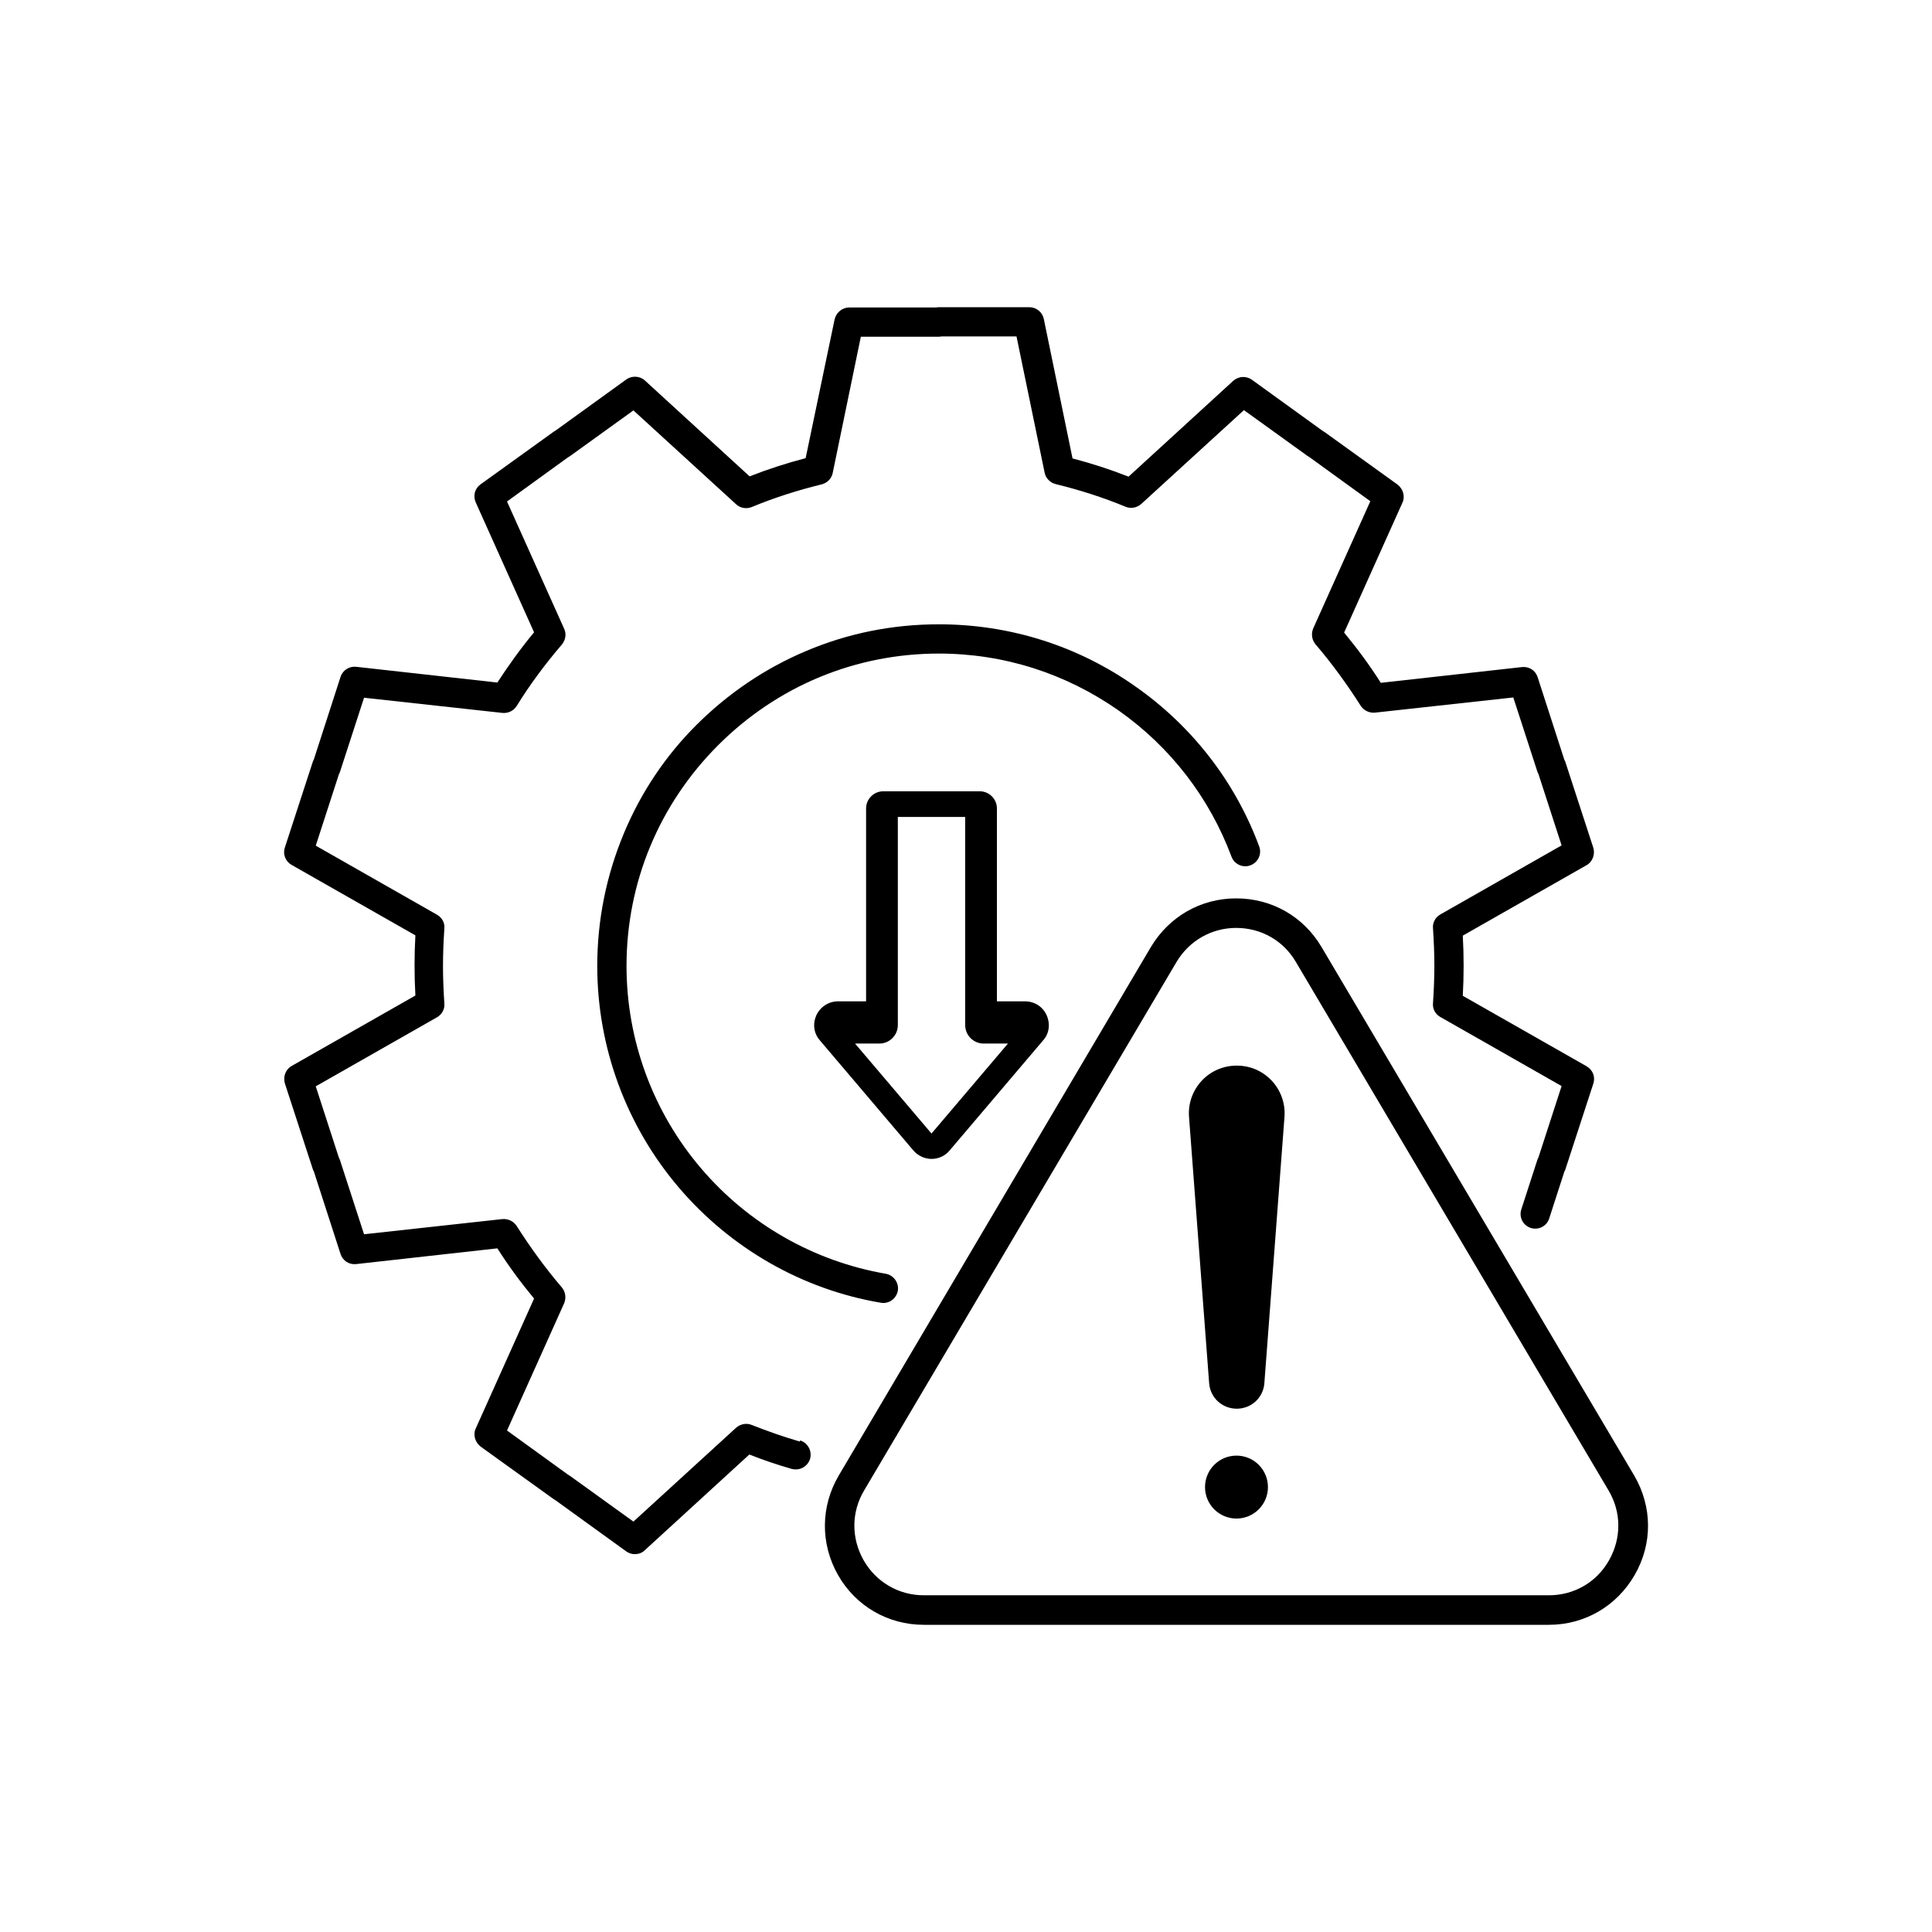 <?xml version="1.0" encoding="utf-8"?>
<!-- Generator: Adobe Illustrator 27.0.0, SVG Export Plug-In . SVG Version: 6.00 Build 0)  -->
<svg version="1.1" id="Layer_1" xmlns="http://www.w3.org/2000/svg" xmlns:xlink="http://www.w3.org/1999/xlink" x="0px" y="0px"
	 viewBox="0 0 700 700" style="enable-background:new 0 0 700 700;" xml:space="preserve">
<g>
	<path d="M340.2,236.8c23.5,0,46,7.2,65.2,20.7c18.7,13.2,32.8,31.5,40.8,52.9c1,2.7,4.1,4.2,6.9,3.1c2.7-1,4.2-4.1,3.1-6.9
		c-8.7-23.4-24.2-43.4-44.7-57.8c-20.9-14.8-45.6-22.6-71.3-22.6c-16.7,0-32.9,3.2-48.2,9.7c-14.7,6.2-28,15.2-39.4,26.5
		s-20.3,24.6-26.5,39.4c-6.4,15.3-9.7,31.5-9.7,48.2c0,29.4,10.5,57.9,29.5,80.2c18.8,22.1,44.8,37,73.2,41.8c0.3,0,0.6,0.1,0.9,0.1
		c2.6,0,4.8-1.8,5.3-4.4c0.5-2.9-1.5-5.7-4.4-6.2c-26-4.5-49.7-18-66.9-38.2C236.6,402.9,227,376.9,227,350
		c0-30.2,11.8-58.6,33.2-80S309.9,236.8,340.2,236.8L340.2,236.8z"/>
	<path d="M289.8,522.3c-5.9-1.7-11.8-3.8-17.4-6c-1.9-0.8-4.1-0.4-5.7,1l-37.2,34l-22.9-16.5c0,0-0.6-0.4-0.8-0.5l-22.1-16
		l20.7-46.1c0.8-1.9,0.5-4.1-0.8-5.7c-6-7-11.5-14.6-16.4-22.3c-1.1-1.7-3.1-2.7-5.2-2.5l-50.1,5.5l-8.7-26.8
		c-0.1-0.3-0.2-0.6-0.4-0.9l-8.4-25.9l43.9-25c1.8-1,2.9-3,2.7-5c-0.3-4.5-0.5-9-0.5-13.6s0.2-9.1,0.5-13.6c0.2-2.1-0.9-4-2.7-5
		l-43.9-25l8.4-25.9c0.2-0.3,0.3-0.6,0.4-0.9l8.7-26.8l50.1,5.5c2.1,0.2,4-0.7,5.2-2.5c4.8-7.8,10.4-15.3,16.4-22.3
		c1.3-1.6,1.7-3.8,0.8-5.7l-20.7-46.1l22.1-16c0.3-0.2,0.6-0.3,0.8-0.5l22.9-16.5l37.2,34c1.5,1.4,3.7,1.8,5.7,1
		c8.2-3.4,16.7-6.1,25.3-8.2c2-0.5,3.6-2.1,4-4.1l10.2-49.4h28.2c0.3,0,0.7,0,1-0.1h27.2l10.2,49.4c0.4,2,2,3.6,4,4.1
		c8.6,2.1,17.1,4.8,25.3,8.2c1.9,0.8,4.1,0.4,5.7-1l37.2-34l22.9,16.5c0,0,0.6,0.4,0.8,0.5l22.1,16l-20.7,46.1
		c-0.8,1.9-0.5,4.1,0.8,5.7c6,7,11.5,14.6,16.4,22.3c1.1,1.7,3.1,2.7,5.2,2.5l50.1-5.5l8.7,26.8c0.1,0.3,0.2,0.6,0.4,0.9l8.4,25.9
		l-43.9,25c-1.8,1-2.9,3-2.7,5c0.3,4.5,0.5,9,0.5,13.6s-0.2,9.1-0.5,13.6c-0.2,2.1,0.9,4,2.7,5l43.9,25l-8.4,25.9
		c-0.2,0.3-0.3,0.6-0.4,0.9l-5.8,17.9c-0.9,2.8,0.6,5.8,3.4,6.7c2.8,0.9,5.8-0.6,6.7-3.4l5.5-17c0.2-0.3,0.3-0.6,0.4-0.9l10.1-31
		c0.8-2.4-0.2-5-2.5-6.3l-44.8-25.5c0.2-3.6,0.3-7.3,0.3-10.9s-0.1-7.3-0.3-10.9l44.8-25.5c2.2-1.2,3.2-3.9,2.5-6.3l-10.1-31
		c-0.1-0.3-0.2-0.6-0.4-0.9l-9.7-30c-0.8-2.4-3.1-3.9-5.7-3.6l-51.1,5.7c-4-6.3-8.5-12.4-13.3-18.2l21.1-47c1.1-2.3,0.3-5-1.7-6.6
		l-26.4-19c0,0-0.6-0.4-0.8-0.5l-25.6-18.5c-2.1-1.5-4.9-1.3-6.8,0.4l-37.9,34.7c-6.6-2.6-13.4-4.8-20.3-6.6l-10.4-50.5
		c-0.5-2.5-2.7-4.3-5.3-4.3h-32.6c-0.3,0-0.7,0-1,0.1h-31.6c-2.5,0-4.7,1.8-5.3,4.3L291.9,166c-6.9,1.8-13.7,4-20.3,6.6l-37.9-34.7
		c-1.8-1.7-4.7-1.9-6.8-0.4l-25.6,18.5c-0.3,0.2-0.6,0.3-0.8,0.5l-26.4,19c-2.1,1.5-2.8,4.2-1.7,6.6l21.1,47
		c-4.8,5.8-9.2,11.9-13.3,18.2l-51.1-5.7c-2.5-0.3-4.9,1.2-5.7,3.6l-9.7,30c-0.2,0.3-0.3,0.6-0.4,0.9l-10.1,31
		c-0.8,2.4,0.2,5,2.5,6.3l44.8,25.5c-0.2,3.6-0.3,7.3-0.3,10.9s0.1,7.3,0.3,10.9l-44.8,25.5c-2.2,1.2-3.2,3.9-2.5,6.3l10.1,31
		c0.1,0.3,0.2,0.6,0.4,0.9l9.7,30c0.8,2.4,3.1,3.9,5.7,3.6l51.1-5.7c4,6.3,8.5,12.4,13.3,18.2l-21.1,47c-1.1,2.3-0.3,5,1.7,6.6
		l26.4,19c0,0,0.6,0.4,0.8,0.5l25.6,18.5c1,0.7,2,1,3.1,1c1.3,0,2.6-0.4,3.6-1.4l37.9-34.7c5,2,10.1,3.7,15.3,5.2
		c2.9,0.8,5.8-0.8,6.7-3.6c0.8-2.9-0.8-5.8-3.6-6.7L289.8,522.3z"/>
	<path d="M448,386.1c-10,0-17.9,8.5-17.2,18.5l7.3,96.6c0.4,5.2,4.7,9.2,10,9.2s9.6-4,10-9.2l7.3-96.6c0.7-10-7.2-18.5-17.2-18.5
		H448z"/>
	<path d="M448,527.4c-6.3,0-11.4,5.1-11.4,11.4c0,6.3,5.1,11.4,11.4,11.4c6.3,0,11.4-5.1,11.4-11.4
		C459.4,532.5,454.3,527.4,448,527.4z"/>
	<path d="M592.1,534.6L478.8,343.1c-6.5-11-18-17.6-30.9-17.6s-24.3,6.6-30.9,17.6L303.9,534.6c-6.6,11.2-6.7,24.7-0.3,36
		c6.4,11.3,18.1,18.1,31.1,18.1h226.5c13,0,24.6-6.8,31.1-18.1C598.8,559.3,598.7,545.9,592.1,534.6L592.1,534.6z M583,565.3
		c-4.5,8-12.7,12.7-21.8,12.7H334.7c-9.1,0-17.3-4.8-21.8-12.7c-4.5-8-4.5-17.4,0.2-25.3l113.2-191.5c4.6-7.7,12.7-12.3,21.6-12.3
		c9,0,17.1,4.6,21.6,12.3L582.8,540C587.5,547.9,587.5,557.3,583,565.3L583,565.3z"/>
	<path d="M379.2,367.8c-1.4-3.1-4.4-5-7.9-5h-10.1v-69.9c0-3.4-2.8-6.2-6.2-6.2h-35c-3.4,0-6.2,2.8-6.2,6.2v69.9h-10.1
		c-3.4,0-6.4,1.9-7.9,5c-1.4,3.1-1,6.6,1.3,9.2l33.8,39.8c1.6,1.9,4.1,3.1,6.6,3.1c2.5,0,5-1.1,6.6-3.1l33.8-39.8
		C380.2,374.5,380.6,370.9,379.2,367.8z M337.5,410.7l-27.7-32.6h8.8c3.7,0,6.7-3,6.7-6.7V296h24.4v75.4c0,3.7,3,6.7,6.7,6.7h8.8
		L337.5,410.7z"/>
</g>
</svg>
